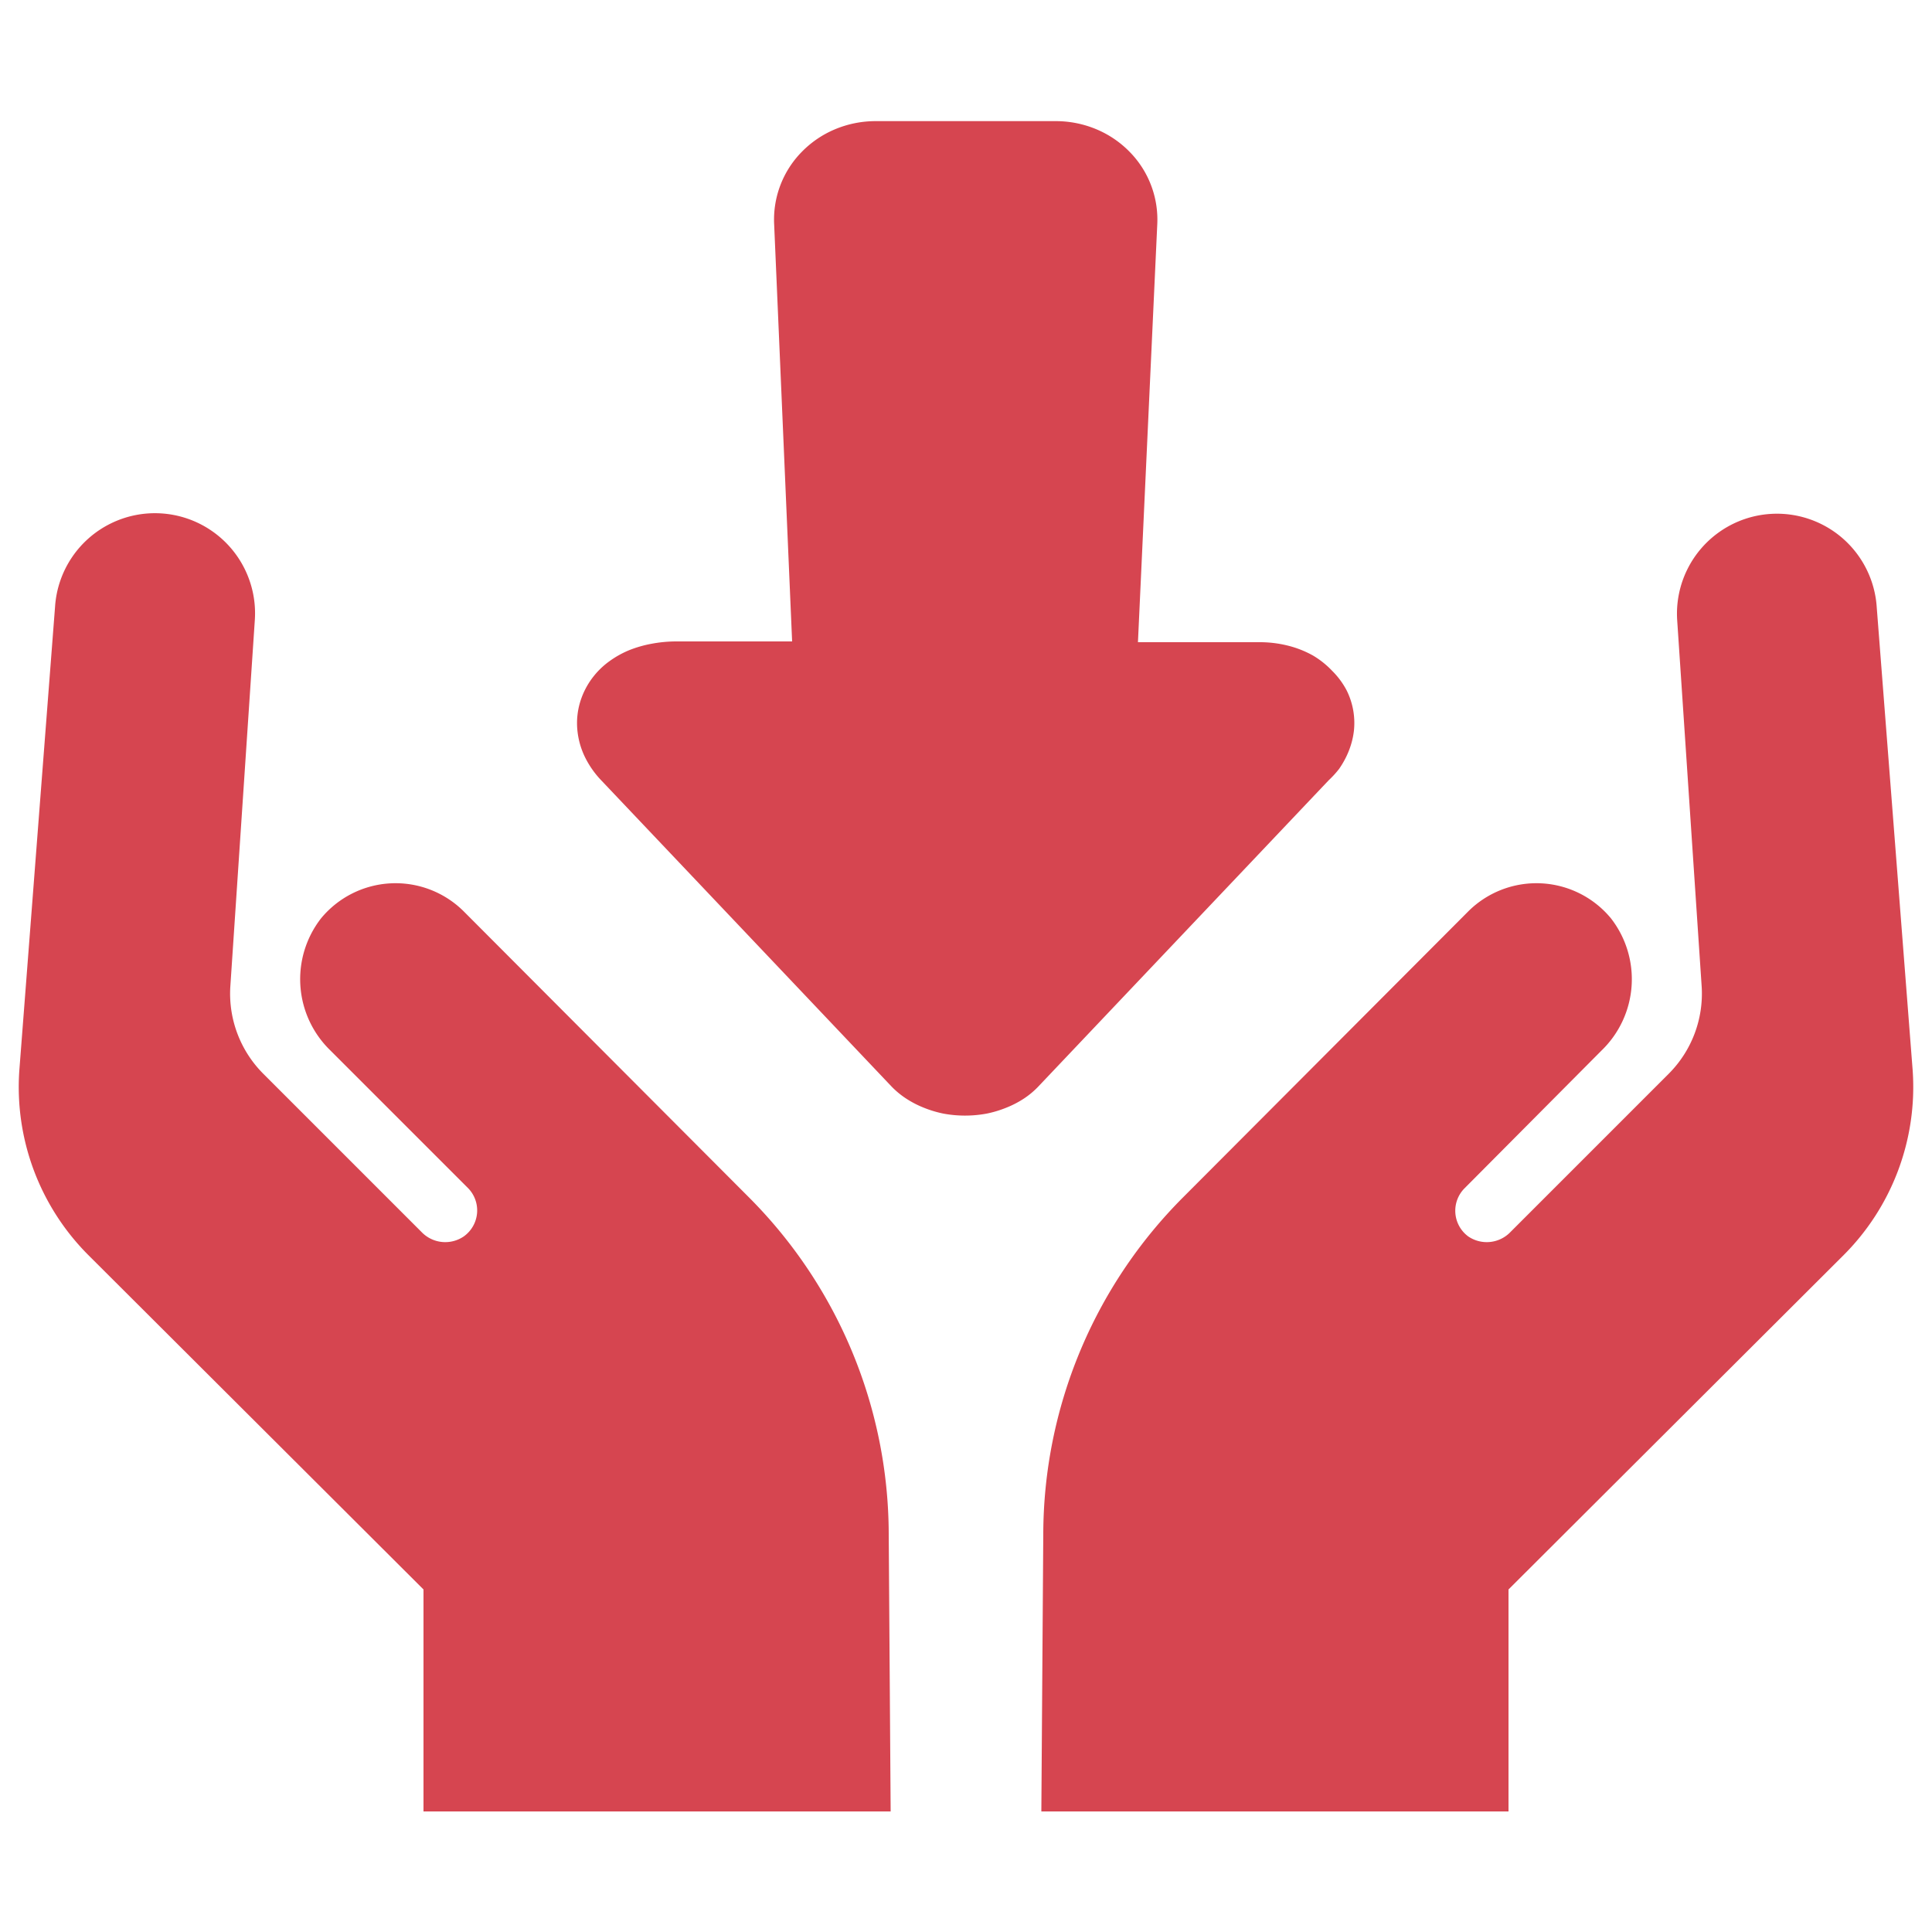 <svg fill="#D64550" xmlns="http://www.w3.org/2000/svg" data-name="Layer 1" viewBox="0 0 100 100" x="0px" y="0px"><title>Artboard 28</title><path d="M99,55.41A12.31,12.31,0,0,1,95.39,65L78.08,82.27V93.76H53.9L54,79.39A24.74,24.74,0,0,1,61.21,62L76,47.17a5,5,0,0,1,7.38.36,5.13,5.13,0,0,1-.48,6.84L75.81,61.5A1.65,1.65,0,0,0,76,64a1.7,1.7,0,0,0,2.18-.23l8.19-8.19a5.87,5.87,0,0,0,1.71-4.49l-1.27-19a5.17,5.17,0,0,1,10.33-.65ZM38.79,62,24,47.17a5,5,0,0,0-7.38.36,5.13,5.13,0,0,0,.48,6.84l7.12,7.12A1.65,1.65,0,0,1,24,64a1.7,1.7,0,0,1-2.18-.23l-8.19-8.19a5.87,5.87,0,0,1-1.71-4.49l1.27-19A5.17,5.17,0,0,0,2.85,31.4L1,55.41A12.31,12.31,0,0,0,4.61,65L21.92,82.27V93.76H46.1L46,79.39A24.74,24.74,0,0,0,38.79,62ZM69.31,39.8a4.65,4.65,0,0,0,.37-.63,4.25,4.25,0,0,0,.26-.67,4,4,0,0,0,.14-.69,3.78,3.78,0,0,0-.38-2.08,4.11,4.11,0,0,0-.74-1,4.58,4.58,0,0,0-1-.8,5.25,5.25,0,0,0-1.29-.51,6,6,0,0,0-1.46-.18H58.9l1-21.63a5,5,0,0,0-1.43-3.75,5.22,5.22,0,0,0-1.7-1.16,5.42,5.42,0,0,0-2.13-.43H45.33a5.42,5.42,0,0,0-2.13.43,5.22,5.22,0,0,0-1.7,1.16,5,5,0,0,0-1.43,3.75L41,33.2H35a6.91,6.91,0,0,0-1.27.12,6.09,6.09,0,0,0-1.18.34,5,5,0,0,0-1,.56,4.08,4.08,0,0,0-.82.78,4,4,0,0,0-.7,1.33,3.78,3.78,0,0,0-.15,1.41,4.08,4.08,0,0,0,.37,1.39,4.79,4.79,0,0,0,.87,1.26l15,15.82a4.35,4.35,0,0,0,.78.65,5.12,5.12,0,0,0,.93.48,5.76,5.76,0,0,0,1,.3,6.14,6.14,0,0,0,2.24,0,5.74,5.74,0,0,0,1-.3,5.08,5.08,0,0,0,.93-.48,4.28,4.28,0,0,0,.77-.65l15-15.82A5.09,5.09,0,0,0,69.31,39.8Z"></path></svg>